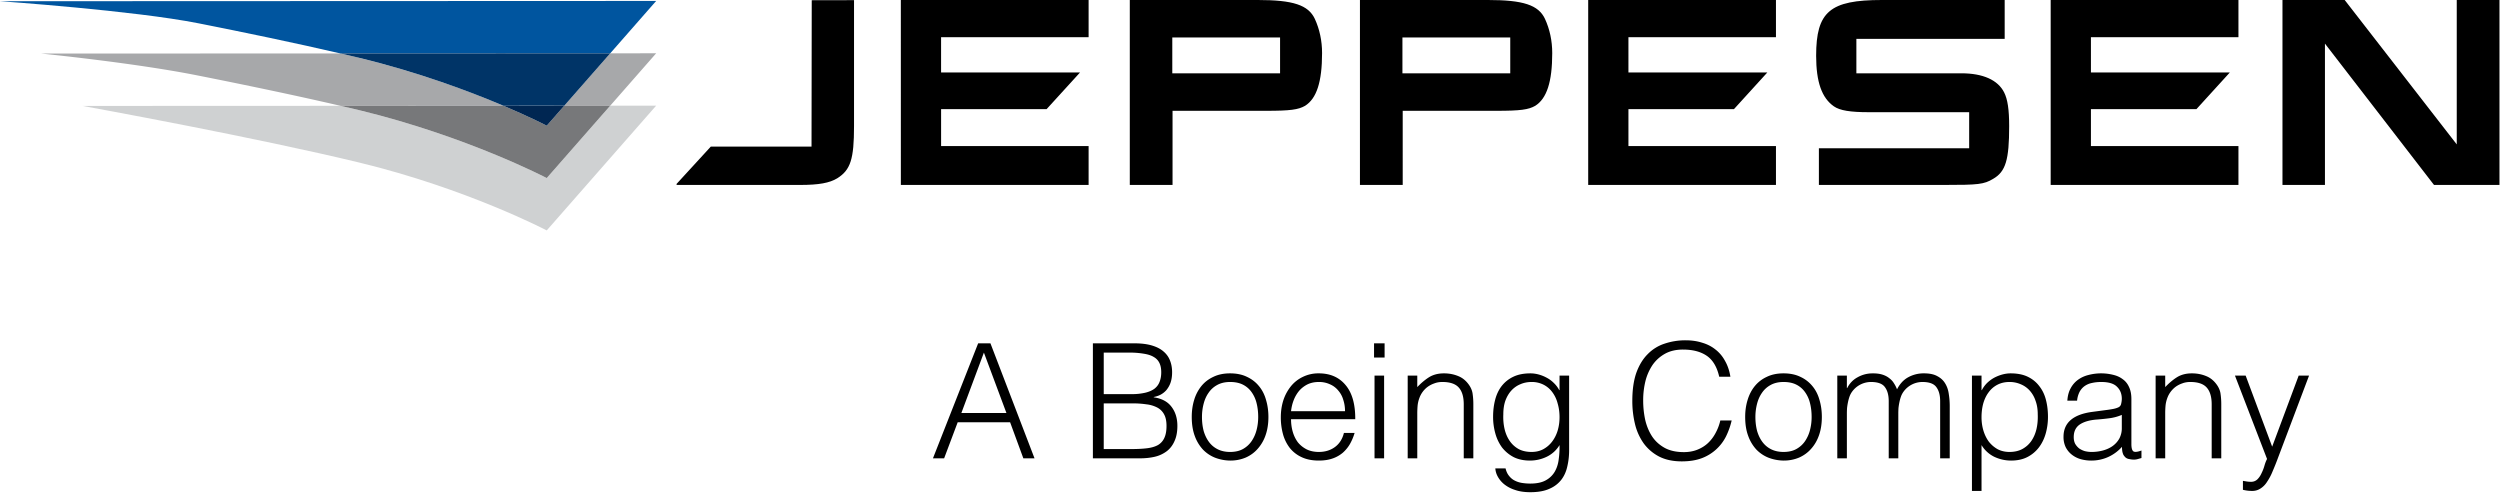 <svg width="180" height="36" viewBox="0 0 180 36" fill="none" xmlns="http://www.w3.org/2000/svg"><path d="M58.43 10.556h-7.252l-2.464 2.685v.075h8.89c1.349 0 2.122-.14 2.68-.48.955-.6 1.206-1.378 1.206-3.758V.011l-3.045.006m6.417 13.299H78.38v-2.799H67.759v-2.66h7.597l2.406-2.64H67.758V2.68H78.38V0H64.86m25.705 0h-9.22v13.316h3.078V7.978h6.736c1.727 0 2.321-.079 2.806-.36.83-.52 1.224-1.72 1.224-3.799 0-.88-.18-1.719-.522-2.46C94.2.36 93.1 0 90.565 0zm1.6 5.279h-7.76v-2.58h7.76v2.58zM107.136 0h-9.22v13.316h3.079V7.978h6.736c1.726 0 2.32-.079 2.806-.36.828-.52 1.224-1.72 1.224-3.799 0-.88-.181-1.719-.523-2.46C110.771.36 109.673 0 107.136 0zm1.602 5.279h-7.763v-2.58h7.763v2.58zm32.485 0h-7.564v-2.48h10.678V0h-8.842c-3.744 0-4.733.84-4.733 4.018 0 1.9.414 3.038 1.279 3.64.431.3 1.187.42 2.499.42h7.24v2.598h-10.82v2.64h9.021c2.466 0 2.861-.04 3.527-.44.9-.52 1.152-1.36 1.152-3.798 0-1.178-.109-1.92-.36-2.42-.45-.9-1.529-1.38-3.077-1.38zM176.886 0v10.396L168.818 0h-4.48v13.316h3.058V3.14l7.852 10.175h4.714V0M114.35 13.316h13.519v-2.799h-10.622v-2.66h7.598l2.403-2.64h-10.001V2.68h10.622V0H114.35m33.299 13.316h13.519v-2.799h-10.621v-2.66h7.597l2.404-2.64h-10.001V2.68h10.621V0h-13.519" fill="#000"/><path d="M25.851 7.929c-.424-.1-.895-.206-1.342-.31l-18.562.008s3.317.6 7.591 1.44c3.905.768 8.609 1.738 12.313 2.633 7.764 1.877 13.514 4.89 13.514 4.89l7.879-8.983h-3.307l-4.572 5.212s-5.75-3.01-13.514-4.89z" fill="#CFD1D2"/><path d="M43.937 3.839l-3.308 3.77h3.308l3.307-3.772m-21.393.323c-.425-.102-.898-.208-1.347-.312l-21.53.009s6.598.657 11.153 1.556c3.326.658 7.114 1.446 10.382 2.205l11.734-.006a68.1 68.1 0 00-10.392-3.451z" fill="#A7A8AA"/><path d="M39.365 9.05s-1.157-.605-3.123-1.438l-11.733.006c.447.105.918.21 1.342.311 7.764 1.88 13.514 4.89 13.514 4.89l4.571-5.211-3.308.001" fill="#77787A"/><path d="M47.244.068L0 .088s9.657.67 14.287 1.589c3.285.649 7.002 1.422 10.217 2.17l19.433-.008" fill="#00559F"/><path d="M36.243 7.611l4.386-.002 3.308-3.77-19.433.008c.45.104.921.21 1.347.313 4.291 1.038 7.961 2.421 10.392 3.451z" fill="#003467"/><path d="M39.365 9.05l1.264-1.44-4.386.002c1.965.833 3.122 1.438 3.122 1.438z" fill="#002652"/><path d="M67.172 33l3.255-8.28h.885L74.486 33h-.805l-.954-2.599h-3.772L67.977 33h-.805zm2.047-3.266h3.243l-1.621-4.347-1.622 4.347zm10.251 2.599h1.989c.43 0 .801-.02 1.115-.057.323-.039.587-.116.794-.23a1.13 1.13 0 00.46-.506c.107-.223.161-.514.161-.874 0-.346-.058-.622-.172-.829a1.183 1.183 0 00-.495-.494 2.22 2.22 0 00-.77-.23 6.614 6.614 0 00-1.001-.069h-2.082v3.289zm0-3.956h1.978a4.24 4.24 0 001.023-.104c.276-.069.498-.168.667-.299.169-.137.287-.302.356-.494.077-.2.115-.425.115-.678 0-.261-.042-.48-.126-.656a.963.963 0 00-.403-.437c-.183-.115-.425-.195-.724-.241a6.1 6.1 0 00-1.081-.081h-1.806v2.99zM78.688 33v-8.28h2.99c.483 0 .897.05 1.242.15.344.1.624.241.839.425.222.184.383.406.483.667.1.253.15.533.15.84 0 .29-.039.544-.115.759a1.766 1.766 0 01-.3.529 1.49 1.49 0 01-.425.333c-.153.077-.314.13-.483.161v.023c.575.084 1 .31 1.276.678.284.369.426.828.426 1.38 0 .43-.069.794-.207 1.093-.13.299-.314.54-.552.725a2.303 2.303 0 01-.862.402c-.33.077-.69.115-1.082.115h-3.38zm9.878.161a3.152 3.152 0 01-1.081-.207 2.476 2.476 0 01-.874-.587 2.862 2.862 0 01-.587-.977c-.145-.391-.218-.847-.218-1.369 0-.437.057-.843.172-1.219a2.89 2.89 0 01.518-1c.23-.284.517-.506.862-.667.345-.169.748-.253 1.208-.253.468 0 .874.084 1.219.253.345.161.632.383.862.667.23.276.399.606.506.989.115.383.173.793.173 1.23 0 .476-.065.905-.196 1.288a2.85 2.85 0 01-.563.99 2.45 2.45 0 01-.874.644 2.816 2.816 0 01-1.127.218zm2.024-3.14c0-.352-.038-.682-.115-.989a2.28 2.28 0 00-.357-.793 1.691 1.691 0 00-.62-.54c-.254-.13-.564-.196-.932-.196-.36 0-.671.073-.932.218a1.75 1.75 0 00-.62.564c-.162.23-.28.498-.357.805-.077.299-.115.61-.115.931 0 .369.042.71.126 1.024.092.307.223.571.391.793.169.223.38.395.633.518s.544.184.874.184c.36 0 .667-.069.92-.207a1.83 1.83 0 00.632-.575c.161-.238.28-.506.357-.805.077-.299.115-.61.115-.931zm6.252-.413c0-.292-.042-.564-.126-.817a1.745 1.745 0 00-.357-.667 1.558 1.558 0 00-.587-.448 1.852 1.852 0 00-.816-.173c-.307 0-.579.058-.817.172-.23.116-.429.269-.597.46a2.389 2.389 0 00-.392.667c-.1.253-.164.522-.195.806h3.887zm-3.887.575c0 .322.042.628.127.92.084.283.207.532.368.747.168.207.379.376.632.506.253.123.544.184.874.184.452 0 .84-.119 1.162-.356.322-.238.536-.575.644-1.012h.77a3.852 3.852 0 01-.334.793c-.137.238-.31.448-.517.632a2.296 2.296 0 01-.736.414c-.284.1-.613.15-.989.15-.475 0-.886-.08-1.23-.242a2.348 2.348 0 01-.852-.655 2.857 2.857 0 01-.494-.989 4.548 4.548 0 01-.161-1.23c0-.438.061-.848.184-1.231a3.2 3.2 0 01.54-1 2.48 2.48 0 01.863-.679 2.53 2.53 0 011.15-.253c.82 0 1.464.284 1.932.851.468.56.698 1.376.69 2.45h-4.623zM98.966 33v-5.957h.69V33h-.69zm-.035-7.256V24.72h.76v1.024h-.76zM102.044 33h-.69v-5.957h.69v.828c.276-.291.56-.529.851-.713.299-.184.655-.276 1.069-.276.368 0 .71.065 1.024.195.314.123.579.342.793.656.146.215.23.437.253.667.031.222.046.456.046.702V33h-.69v-3.887c0-.537-.118-.94-.356-1.207-.238-.269-.633-.403-1.185-.403-.214 0-.41.035-.586.104a1.82 1.82 0 00-.483.253 1.738 1.738 0 00-.587.805 2.176 2.176 0 00-.126.552 6.8 6.8 0 00-.023.575V33zm10.243-2.956c0-.36-.046-.693-.138-1a2.31 2.31 0 00-.38-.805 1.793 1.793 0 00-.632-.54 1.857 1.857 0 00-.863-.196c-.291 0-.56.054-.805.161-.245.1-.46.25-.644.448-.184.2-.33.445-.437.737-.1.283-.149.613-.149.988-.016.376.015.729.092 1.058.076.323.199.606.368.852.168.245.383.44.644.586.26.138.571.207.931.207.314 0 .594-.065.84-.196.253-.138.463-.318.632-.54.176-.23.311-.494.403-.793.092-.307.138-.63.138-.966zm0-3.001h.69v5.382c0 .399-.043.778-.127 1.139-.077.367-.218.69-.425.965a2.117 2.117 0 01-.851.656c-.361.169-.825.253-1.392.253-.437 0-.813-.058-1.127-.172a2.362 2.362 0 01-.77-.414 1.849 1.849 0 01-.46-.564 1.39 1.39 0 01-.161-.563h.736c.053.222.138.402.253.54.115.146.249.257.402.334.161.084.337.141.529.172.192.03.391.046.598.046.468 0 .843-.08 1.127-.242a1.65 1.65 0 00.644-.632c.146-.26.238-.556.276-.886.046-.33.065-.666.058-1.012a2.17 2.17 0 01-.92.84 2.76 2.76 0 01-1.208.276c-.452 0-.847-.084-1.184-.253a2.584 2.584 0 01-.828-.69 3.082 3.082 0 01-.483-1.012 4.39 4.39 0 01-.161-1.196c0-.437.049-.847.149-1.23.1-.384.257-.713.472-.99a2.32 2.32 0 01.839-.666c.337-.162.748-.242 1.231-.242.191 0 .387.027.586.08.199.054.391.13.575.23.192.1.364.227.518.38.161.153.291.326.391.518h.023v-1.047zm11.496.08c-.161-.705-.46-1.207-.897-1.506-.437-.299-1.009-.448-1.714-.448-.498 0-.928.1-1.288.299-.36.199-.659.467-.897.805a3.71 3.71 0 00-.517 1.172 5.792 5.792 0 00-.161 1.392c0 .46.046.912.138 1.357.099.445.26.843.483 1.196.222.345.521.625.897.84.375.214.847.322 1.414.322.353 0 .675-.058.966-.173.291-.115.544-.272.759-.471.222-.207.406-.449.552-.725a3.51 3.51 0 00.345-.909h.817a5.306 5.306 0 01-.403 1.139 3.206 3.206 0 01-1.748 1.576c-.406.153-.885.23-1.437.23-.637 0-1.181-.116-1.633-.346a3.201 3.201 0 01-1.116-.954 4.035 4.035 0 01-.621-1.38 7.015 7.015 0 01-.195-1.679c0-.79.095-1.46.287-2.012.199-.552.472-1.001.817-1.346a2.978 2.978 0 011.219-.759 4.665 4.665 0 011.529-.241c.422 0 .813.057 1.173.172.368.107.69.272.966.495.284.222.514.498.69.828.184.322.311.697.38 1.127h-.805zm4.63 6.038a3.157 3.157 0 01-1.081-.207 2.482 2.482 0 01-.874-.587 2.874 2.874 0 01-.586-.977c-.146-.391-.219-.847-.219-1.369 0-.437.058-.843.173-1.219.115-.383.287-.716.517-1a2.4 2.4 0 01.863-.667c.345-.169.747-.253 1.207-.253.468 0 .874.084 1.219.253a2.4 2.4 0 01.863.667c.23.276.399.606.506.989.115.383.172.793.172 1.23 0 .476-.065.905-.195 1.288-.13.384-.318.713-.564.99-.237.276-.529.49-.874.644a2.814 2.814 0 01-1.127.218zm2.024-3.14c0-.352-.038-.682-.115-.989a2.267 2.267 0 00-.356-.793 1.691 1.691 0 00-.621-.54c-.253-.13-.564-.196-.932-.196-.36 0-.67.073-.931.218-.253.139-.46.326-.621.564-.161.23-.28.498-.357.805-.076.299-.115.61-.115.931 0 .369.043.71.127 1.024.092.307.222.571.391.793.169.223.379.395.632.518s.545.184.874.184c.361 0 .667-.069.92-.207.261-.146.472-.337.633-.575a2.54 2.54 0 00.356-.805 3.72 3.72 0 00.115-.931zM132.975 33h-.69v-5.957h.69v.897h.023c.176-.345.429-.606.759-.782.33-.184.69-.276 1.081-.276.276 0 .51.03.702.092.191.061.352.146.483.253.138.1.249.218.333.357a2.2 2.2 0 01.23.448c.199-.391.464-.678.794-.863a2.29 2.29 0 011.15-.287c.406 0 .728.069.966.207.245.13.433.307.563.529.13.215.215.464.253.748.046.283.069.575.069.873V33h-.69v-4.117c0-.43-.092-.767-.276-1.012-.176-.245-.51-.368-1-.368a1.682 1.682 0 00-1.346.678 1.4 1.4 0 00-.195.357c-.046.13-.085.268-.115.414a4.127 4.127 0 00-.069.437c-.008.146-.012.28-.012.402V33h-.69v-4.117c0-.43-.092-.767-.276-1.012-.176-.245-.51-.368-1-.368a1.682 1.682 0 00-1.346.678 1.4 1.4 0 00-.195.357c-.046.13-.085.268-.115.414a4.127 4.127 0 00-.069.437c-.008.146-.012.28-.012.402V33zm9.695-2.956c0 .338.046.66.138.966.092.3.222.564.391.794.176.222.387.402.632.54.253.13.537.196.851.196.353 0 .659-.069.92-.207.268-.146.487-.341.656-.586.168-.246.291-.53.368-.852.076-.33.107-.682.092-1.058 0-.375-.054-.705-.161-.988a2.049 2.049 0 00-.426-.736 1.78 1.78 0 00-.644-.449 1.985 1.985 0 00-.805-.161c-.322 0-.609.065-.862.195s-.464.311-.633.541c-.169.222-.299.49-.391.805-.084.307-.126.64-.126 1zm0 5.302h-.69v-8.303h.69v1.047h.023c.099-.192.226-.365.379-.518.161-.153.334-.28.518-.38.191-.1.387-.176.586-.23.199-.053.395-.08.587-.08.483 0 .893.08 1.23.241.337.162.613.384.828.668.222.276.383.605.483.988.1.384.15.794.15 1.231 0 .414-.054.813-.161 1.196-.108.383-.273.72-.495 1.012a2.443 2.443 0 01-.828.69c-.33.169-.721.253-1.173.253a2.83 2.83 0 01-1.219-.276 2.18 2.18 0 01-.908-.84v3.301zm10.1-5.474a3.381 3.381 0 01-.885.241 17.81 17.81 0 01-.897.093c-.529.038-.943.157-1.242.356-.291.2-.437.502-.437.909 0 .183.034.345.103.482.077.13.173.242.288.334.123.084.261.15.414.196.161.038.322.057.483.057.276 0 .544-.035.805-.103.261-.07.491-.173.69-.311.207-.146.372-.326.494-.54a1.59 1.59 0 00.184-.782v-.932zm-1.161-.345c.13-.015.284-.038.46-.069.184-.03.333-.073.448-.127a.349.349 0 00.207-.264c.031-.13.046-.25.046-.357 0-.352-.115-.64-.345-.862-.222-.23-.601-.345-1.138-.345-.238 0-.456.023-.656.069a1.362 1.362 0 00-.529.219c-.145.1-.268.237-.368.413a1.786 1.786 0 00-.184.645h-.701c.023-.353.103-.652.241-.898a1.79 1.79 0 01.529-.609c.223-.161.476-.276.759-.345a3.603 3.603 0 011.76-.012c.268.062.498.165.69.311.199.138.353.326.46.564.115.237.172.529.172.873v3.244c0 .268.046.44.138.517.1.069.296.05.587-.057v.54l-.242.069a1.01 1.01 0 01-.299.046c-.107 0-.21-.011-.31-.035a.565.565 0 01-.276-.103.89.89 0 01-.173-.207 1.056 1.056 0 01-.08-.264 2.084 2.084 0 01-.023-.311 2.992 2.992 0 01-1.001.736 2.94 2.94 0 01-1.219.253c-.26 0-.513-.035-.759-.104a1.834 1.834 0 01-.632-.322 1.613 1.613 0 01-.437-.529 1.683 1.683 0 01-.161-.759c0-1.011.694-1.61 2.081-1.793l.955-.127zM155.895 33h-.69v-5.957h.69v.828c.276-.291.559-.529.851-.713.299-.184.655-.276 1.069-.276.368 0 .709.065 1.024.195.314.123.578.342.793.656.146.215.23.437.253.667.031.222.046.456.046.702V33h-.69v-3.887c0-.537-.119-.94-.356-1.207-.238-.269-.633-.403-1.185-.403-.215 0-.41.035-.586.104a1.79 1.79 0 00-.483.253 1.81 1.81 0 00-.357.367c-.1.139-.176.284-.23.438a2.176 2.176 0 00-.126.552 6.406 6.406 0 00-.023.575V33zm5.596 1.621l.276.046c.1.016.199.023.299.023a.64.64 0 00.472-.183c.122-.123.222-.273.299-.449a3.09 3.09 0 00.207-.54c.053-.184.115-.342.184-.472l-2.312-6.003h.771l1.909 5.117 1.909-5.117h.747l-2.219 5.877a19.02 19.02 0 01-.403 1.011 3.93 3.93 0 01-.402.76 1.504 1.504 0 01-.472.482 1.056 1.056 0 01-.609.173 2.705 2.705 0 01-.656-.08v-.645z" fill="#000"/></svg>